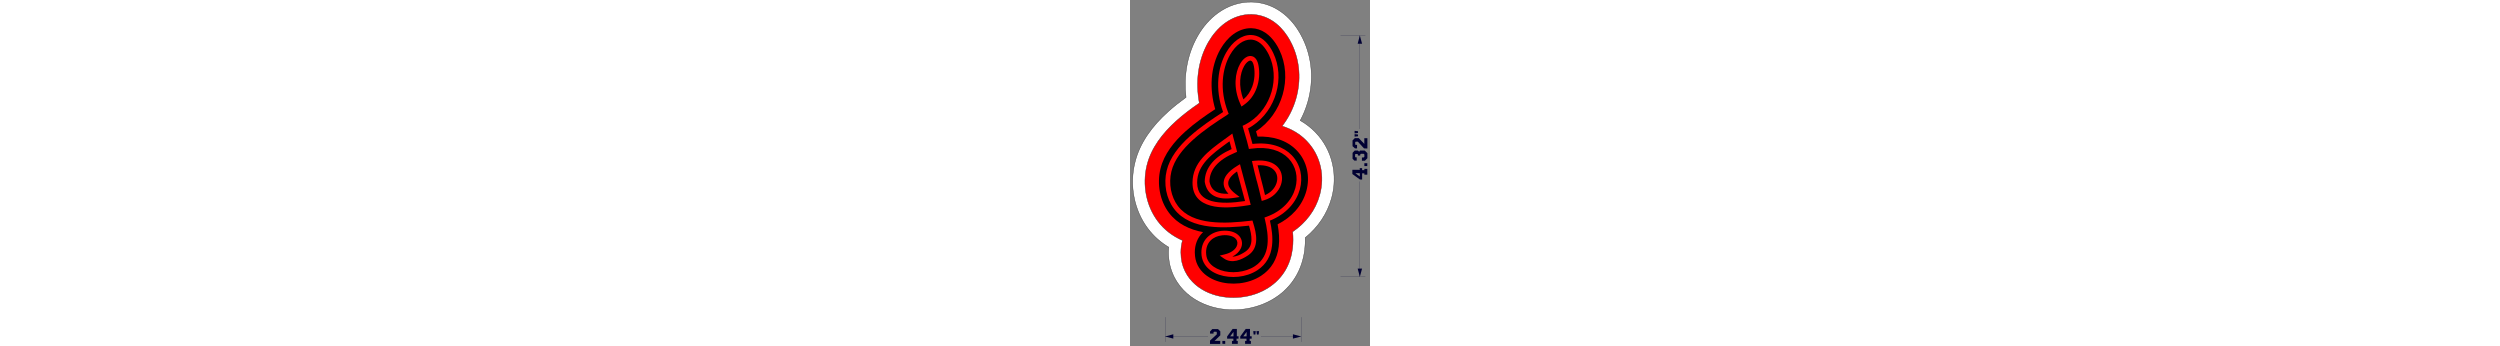 <svg xmlns="http://www.w3.org/2000/svg" xml:width="4.3in" height="6.2in" version="1.1" shape-rendering="geometricPrecision" text-rendering="geometricPrecision" image-rendering="optimizeQuality" fill-rule="evenodd" clip-rule="evenodd"
viewBox="0 0 4300 6200"
 xmlns:xlink="http://www.w3.org/1999/xlink">
 <rect x="0" y="0" width="4300" height="6200" fill="#808080" stroke="none"/>
 <g id="trebleCleff">
  <path id="felt3rdColor" fill="white" stroke="#333333" stroke-width="6.945" d="M694 4429c-145,-86 -271,-198 -374,-335 -125,-166 -208,-360 -247,-564 -39,-201 -34,-411 14,-611 87,-366 318,-666 593,-915 103,-93 212,-179 324,-260 -44,-377 18,-765 208,-1098 92,-161 214,-305 365,-414 175,-127 387,-200 604,-195 346,7 633,200 819,484 36,54 68,111 96,170 172,354 197,760 89,1136 -33,115 -78,227 -135,332 100,57 192,128 274,213 151,156 255,350 303,562 46,202 40,415 -15,614 -78,284 -246,527 -472,710 2,72 -2,144 -10,216 -43,359 -222,662 -526,860 -178,116 -385,185 -596,208 -202,22 -412,2 -605,-65 -227,-78 -427,-220 -558,-422 -82,-126 -133,-268 -149,-418 -4,-38 -6,-76 -6,-115 0,-32 1,-63 4,-95z"/>
  <path id="bottomFelt" fill="red" stroke="#333333" stroke-width="6.945" d="M2915 4152c9,98 9,197 -2,296 -36,294 -178,540 -428,703 -149,97 -323,155 -500,174 -170,18 -347,2 -509,-54 -180,-62 -341,-173 -446,-334 -63,-97 -102,-206 -114,-321 -3,-30 -5,-61 -5,-92 0,-74 9,-146 29,-216 -172,-76 -325,-188 -443,-346 -105,-140 -174,-302 -207,-474 -33,-171 -29,-349 11,-518 77,-321 286,-585 526,-802 130,-117 270,-222 415,-321 -70,-369 -27,-761 161,-1090 77,-133 178,-255 303,-345 137,-99 300,-157 470,-154 273,6 494,162 640,385 31,46 58,95 82,145 148,305 169,656 76,980 -51,178 -135,345 -248,491 164,51 316,138 440,267 123,128 208,286 247,458 38,167 32,342 -13,507 -76,278 -253,504 -486,662z"/>
  <path id="topFelt" fill="black" d="M2645 4022c24,131 36,265 20,396 -27,220 -128,400 -316,523 -116,76 -253,120 -390,135 -133,14 -274,2 -401,-42 -127,-44 -244,-120 -318,-234 -42,-64 -67,-136 -75,-212 -2,-22 -4,-44 -4,-66 0,-135 45,-261 142,-357 2,-2 4,-4 6,-6 -239,-45 -461,-147 -612,-348 -82,-109 -136,-237 -161,-371 -26,-136 -23,-279 9,-413 64,-269 249,-493 451,-675 164,-148 346,-275 531,-396 -105,-353 -91,-754 94,-1077 59,-102 136,-197 232,-267 93,-67 203,-109 319,-107 189,4 336,120 437,272 25,37 47,76 66,116 121,249 136,537 60,802 -76,266 -242,503 -474,656 -1,1 -2,1 -3,2 2,6 4,12 5,18 8,26 15,52 23,77 257,-10 517,55 701,247 92,95 154,212 183,341 29,127 24,260 -10,385 -74,270 -270,475 -515,598z"/>
  <path id="chenilleColor" fill="black" d="M1719 2024c-393,252 -912,598 -1018,1041 -51,213 -17,462 124,650 281,375 894,333 1339,282 63,205 108,423 -70,544 -116,78 -266,141 -386,58 351,-86 341,-426 -10,-425 -221,1 -402,144 -374,397 38,350 600,453 936,235 315,-205 269,-587 199,-880 862,-314 727,-1447 -296,-1301 -28,-126 -60,-214 -96,-347 513,-249 714,-940 406,-1410 -389,-591 -1114,230 -754,1156zm296 -178c227,-154 288,-445 246,-667 -71,-377 -507,94 -246,667zm220 1076c55,242 99,384 154,627 387,-109 441,-687 -154,-627zm-365 -226c-21,-85 -41,-149 -62,-234 -302,225 -646,431 -646,810 -1,421 462,447 951,364 -69,-276 -106,-384 -168,-630 -274,166 -295,335 -82,497 -288,43 -443,-39 -480,-248 0,-231 167,-426 487,-558z"/>
  <path id="outlineColor" fill="red" fill-rule="nonzero" d="M1741 2059c-195,125 -421,273 -611,445 -187,168 -338,359 -389,571 -25,105 -28,218 -7,328 20,102 60,202 124,287 133,177 346,256 580,284 240,30 501,7 722,-19l34 -4 10 33c33,106 61,216 57,317 -4,108 -42,204 -144,273 -62,42 -133,79 -206,96 -78,17 -156,11 -227,-38l-76 -53 90 -22c112,-27 181,-81 211,-140 12,-24 17,-49 15,-72 -2,-22 -11,-44 -27,-63 -34,-41 -101,-69 -199,-69 -16,0 -31,1 -47,3 -82,9 -155,40 -206,92 -51,51 -82,123 -82,213 0,14 1,29 3,44 5,46 20,87 43,122 45,70 122,121 214,153 95,33 204,44 313,32 107,-12 213,-45 301,-103 145,-95 207,-231 225,-377 18,-152 -10,-316 -44,-458l-9 -36 35 -13c290,-105 461,-306 519,-517 26,-96 29,-195 8,-286 -21,-91 -65,-176 -132,-245 -133,-138 -358,-218 -671,-173l-38 5 -8 -37c-17,-74 -35,-136 -55,-202 -13,-45 -27,-91 -41,-143l-9 -33 31 -15c35,-17 68,-36 99,-56 193,-127 328,-325 390,-542 62,-217 51,-453 -48,-658 -16,-32 -33,-63 -53,-93 -81,-123 -177,-179 -271,-181 -66,-1 -133,23 -196,68 -65,47 -125,116 -175,203 -141,246 -195,626 -38,1028l12 32 -29 18zm-667 383c185,-167 403,-312 594,-435 -152,-416 -92,-809 56,-1067 55,-97 124,-175 199,-229 77,-56 161,-86 246,-84 121,3 241,70 339,218 22,34 42,68 58,103 108,223 121,481 53,717 -67,236 -215,450 -425,589 -25,17 -51,32 -78,46 11,40 21,75 31,108 17,56 32,109 47,171 324,-37 560,52 705,203 78,81 129,179 153,284 24,105 21,217 -9,327 -62,226 -239,441 -536,560 32,141 56,301 37,452 -20,169 -93,326 -262,437 -100,65 -218,103 -338,116 -121,13 -243,0 -349,-36 -108,-37 -200,-100 -256,-186 -30,-47 -50,-100 -57,-159 -2,-18 -3,-35 -3,-53 0,-114 40,-206 106,-272 65,-65 156,-105 256,-116 18,-2 37,-3 56,-3 125,0 213,40 263,99 27,32 42,69 46,109 4,39 -4,79 -24,117 -27,53 -76,103 -149,140 19,0 39,-2 59,-7 61,-14 123,-47 177,-84 76,-52 105,-125 107,-207 3,-79 -18,-169 -44,-257 -218,24 -471,44 -707,15 -254,-31 -487,-119 -636,-317 -72,-96 -118,-207 -140,-321 -23,-122 -20,-248 8,-363 55,-231 216,-435 414,-614zm958 -661c74,-62 126,-143 158,-229 44,-120 51,-252 30,-365 -11,-59 -30,-91 -52,-99 -14,-5 -31,-1 -50,12 -25,17 -51,46 -74,86 -72,127 -109,348 -12,595zm236 -200c-43,117 -118,224 -230,300l-41 28 -20 -45c-134,-295 -92,-566 -5,-719 29,-51 64,-91 100,-114 42,-28 86,-36 127,-20 48,19 86,70 103,161 24,127 16,275 -34,409zm18 1379c23,99 45,182 66,265 22,84 44,169 67,270 104,-42 176,-124 205,-211 14,-42 19,-85 12,-125 -6,-39 -23,-76 -51,-107 -54,-60 -151,-98 -300,-91zm-14 286c-25,-97 -50,-193 -77,-315l-10 -46 47 -5c205,-21 341,31 417,115 39,43 63,95 71,150 9,54 3,110 -15,164 -41,123 -148,235 -303,279l-42 12 -10 -43c-27,-121 -52,-217 -77,-312zm-451 -574c-7,-29 -15,-55 -22,-82 -5,-19 -11,-38 -16,-58 -16,12 -31,22 -46,33 -266,194 -534,388 -534,707 0,188 103,288 261,331 159,44 373,34 597,-1 -31,-121 -55,-208 -79,-294 -21,-74 -41,-147 -64,-236 -52,36 -91,71 -118,106 -24,32 -38,64 -40,95 -2,30 6,60 25,91 21,35 55,71 102,106l78 60 -97 15c-153,23 -272,12 -360,-34 -92,-48 -147,-131 -168,-249l-1 -7c0,-126 46,-242 135,-345 80,-92 195,-172 345,-238zm58 -104c10,38 21,76 31,118l8 35 -33 14c-153,63 -269,141 -347,230 -75,86 -113,182 -114,286 16,89 57,151 123,185 54,28 126,40 217,35 -20,-21 -37,-43 -50,-65 -28,-46 -40,-93 -36,-140 4,-47 22,-93 57,-138 41,-53 103,-106 188,-157l48 -29 14 55c30,120 53,204 77,290 27,97 55,196 90,340l11 43 -44 8c-250,42 -494,57 -677,6 -195,-54 -323,-178 -322,-411 1,-361 285,-568 569,-774 34,-25 69,-50 95,-69l50 -37 15 61c10,43 20,79 31,116z"/>
  <g id="DIMENSIONS">
   <g>
    <line fill="none" stroke="#000033" stroke-width="3" x1="3772" y1="4959" x2="4217" y2= "4959" />
    <line fill="none" stroke="#000033" stroke-width="3" x1="3772" y1="636" x2="4217" y2= "636" />
    <g>
     <line fill="none" fill-rule="nonzero" stroke="#000033" stroke-width="3" x1="4118" y1="3251" x2="4118" y2= "4959" />
     <polygon id="1" fill="#000033" points="4079,4812 4118,4959 4158,4812 "/>
    </g>
    <g>
     <line fill="none" fill-rule="nonzero" stroke="#000033" stroke-width="3" x1="4118" y1="636" x2="4118" y2= "2310" />
     <polygon id="1" fill="#000033" points="4079,783 4118,636 4158,783 "/>
    </g>
   </g>
   <path fill="#000033" fill-rule="nonzero" d="M4117 3103l-79 0 79 59 0 -59zm-1 -91l43 0 0 36 40 0 0 -22 53 0 0 104 -53 0 0 -25 -40 0 0 112 -39 0 -136 -99 0 -76 132 1 0 -31zm83 -37l0 -51 53 0 -1 51 -52 0zm-74 -188l-42 0 0 -21 -11 -7 -30 0 -9 7 0 43 7 10 22 0 0 58 -43 0 -32 -33 1 -106 39 -41 56 0 23 22 14 -22 85 0 48 46 0 92 -45 45 -53 0 0 -59 32 0 12 -12 0 -42 -12 -11 -50 0 -12 10 0 19zm73 -311l55 0 0 184 -60 -1 -111 -121 -36 0 -11 6 0 44 7 8 26 0 0 63 -37 0 -44 -40 0 -103 41 -41 71 0 99 103 0 -103zm-174 -28l0 -45 61 7 0 31 -61 7zm0 -58l0 -46 61 7 0 31 -61 8z"/>
   <g>
    <line fill="none" stroke="#000033" stroke-width="3" x1="3066" y1="5682" x2="3066" y2= "6126" />
    <line fill="none" stroke="#000033" stroke-width="3" x1="629" y1="5682" x2="629" y2= "6126" />
    <g>
     <line fill="none" fill-rule="nonzero" stroke="#000033" stroke-width="3" x1="2346" y1="6028" x2="3066" y2= "6028" />
     <polygon id="1" fill="#000033" points="2919,6067 3066,6028 2919,5989 "/>
    </g>
    <g>
     <line fill="none" fill-rule="nonzero" stroke="#000033" stroke-width="3" x1="629" y1="6028" x2="1398" y2= "6028" />
     <polygon id="1" fill="#000033" points="776,6067 629,6028 776,5989 "/>
    </g>
   </g>
   <path fill="#000033" fill-rule="nonzero" d="M1617 6107l0 55 -184 0 1 -60 121 -111 0 -36 -6 -11 -44 0 -8 7 0 26 -63 0 0 -37 40 -44 103 0 41 41 0 71 -103 99 103 0zm38 1l51 0 0 53 -51 -1 0 -52zm199 -82l0 -79 -59 79 59 0zm91 -1l0 43 -36 0 0 40 22 0 0 53 -104 0 0 -53 25 0 0 -40 -112 0 0 -39 99 -136 76 0 -1 132 31 0zm144 1l0 -79 -59 79 59 0zm91 -1l0 43 -36 0 0 40 22 0 0 53 -104 0 0 -53 25 0 0 -40 -112 0 0 -39 99 -136 76 0 -1 132 31 0zm28 -92l45 0 -7 61 -31 0 -7 -61zm58 0l46 0 -7 61 -31 0 -8 -61z"/>
  </g>
 </g>
</svg>
